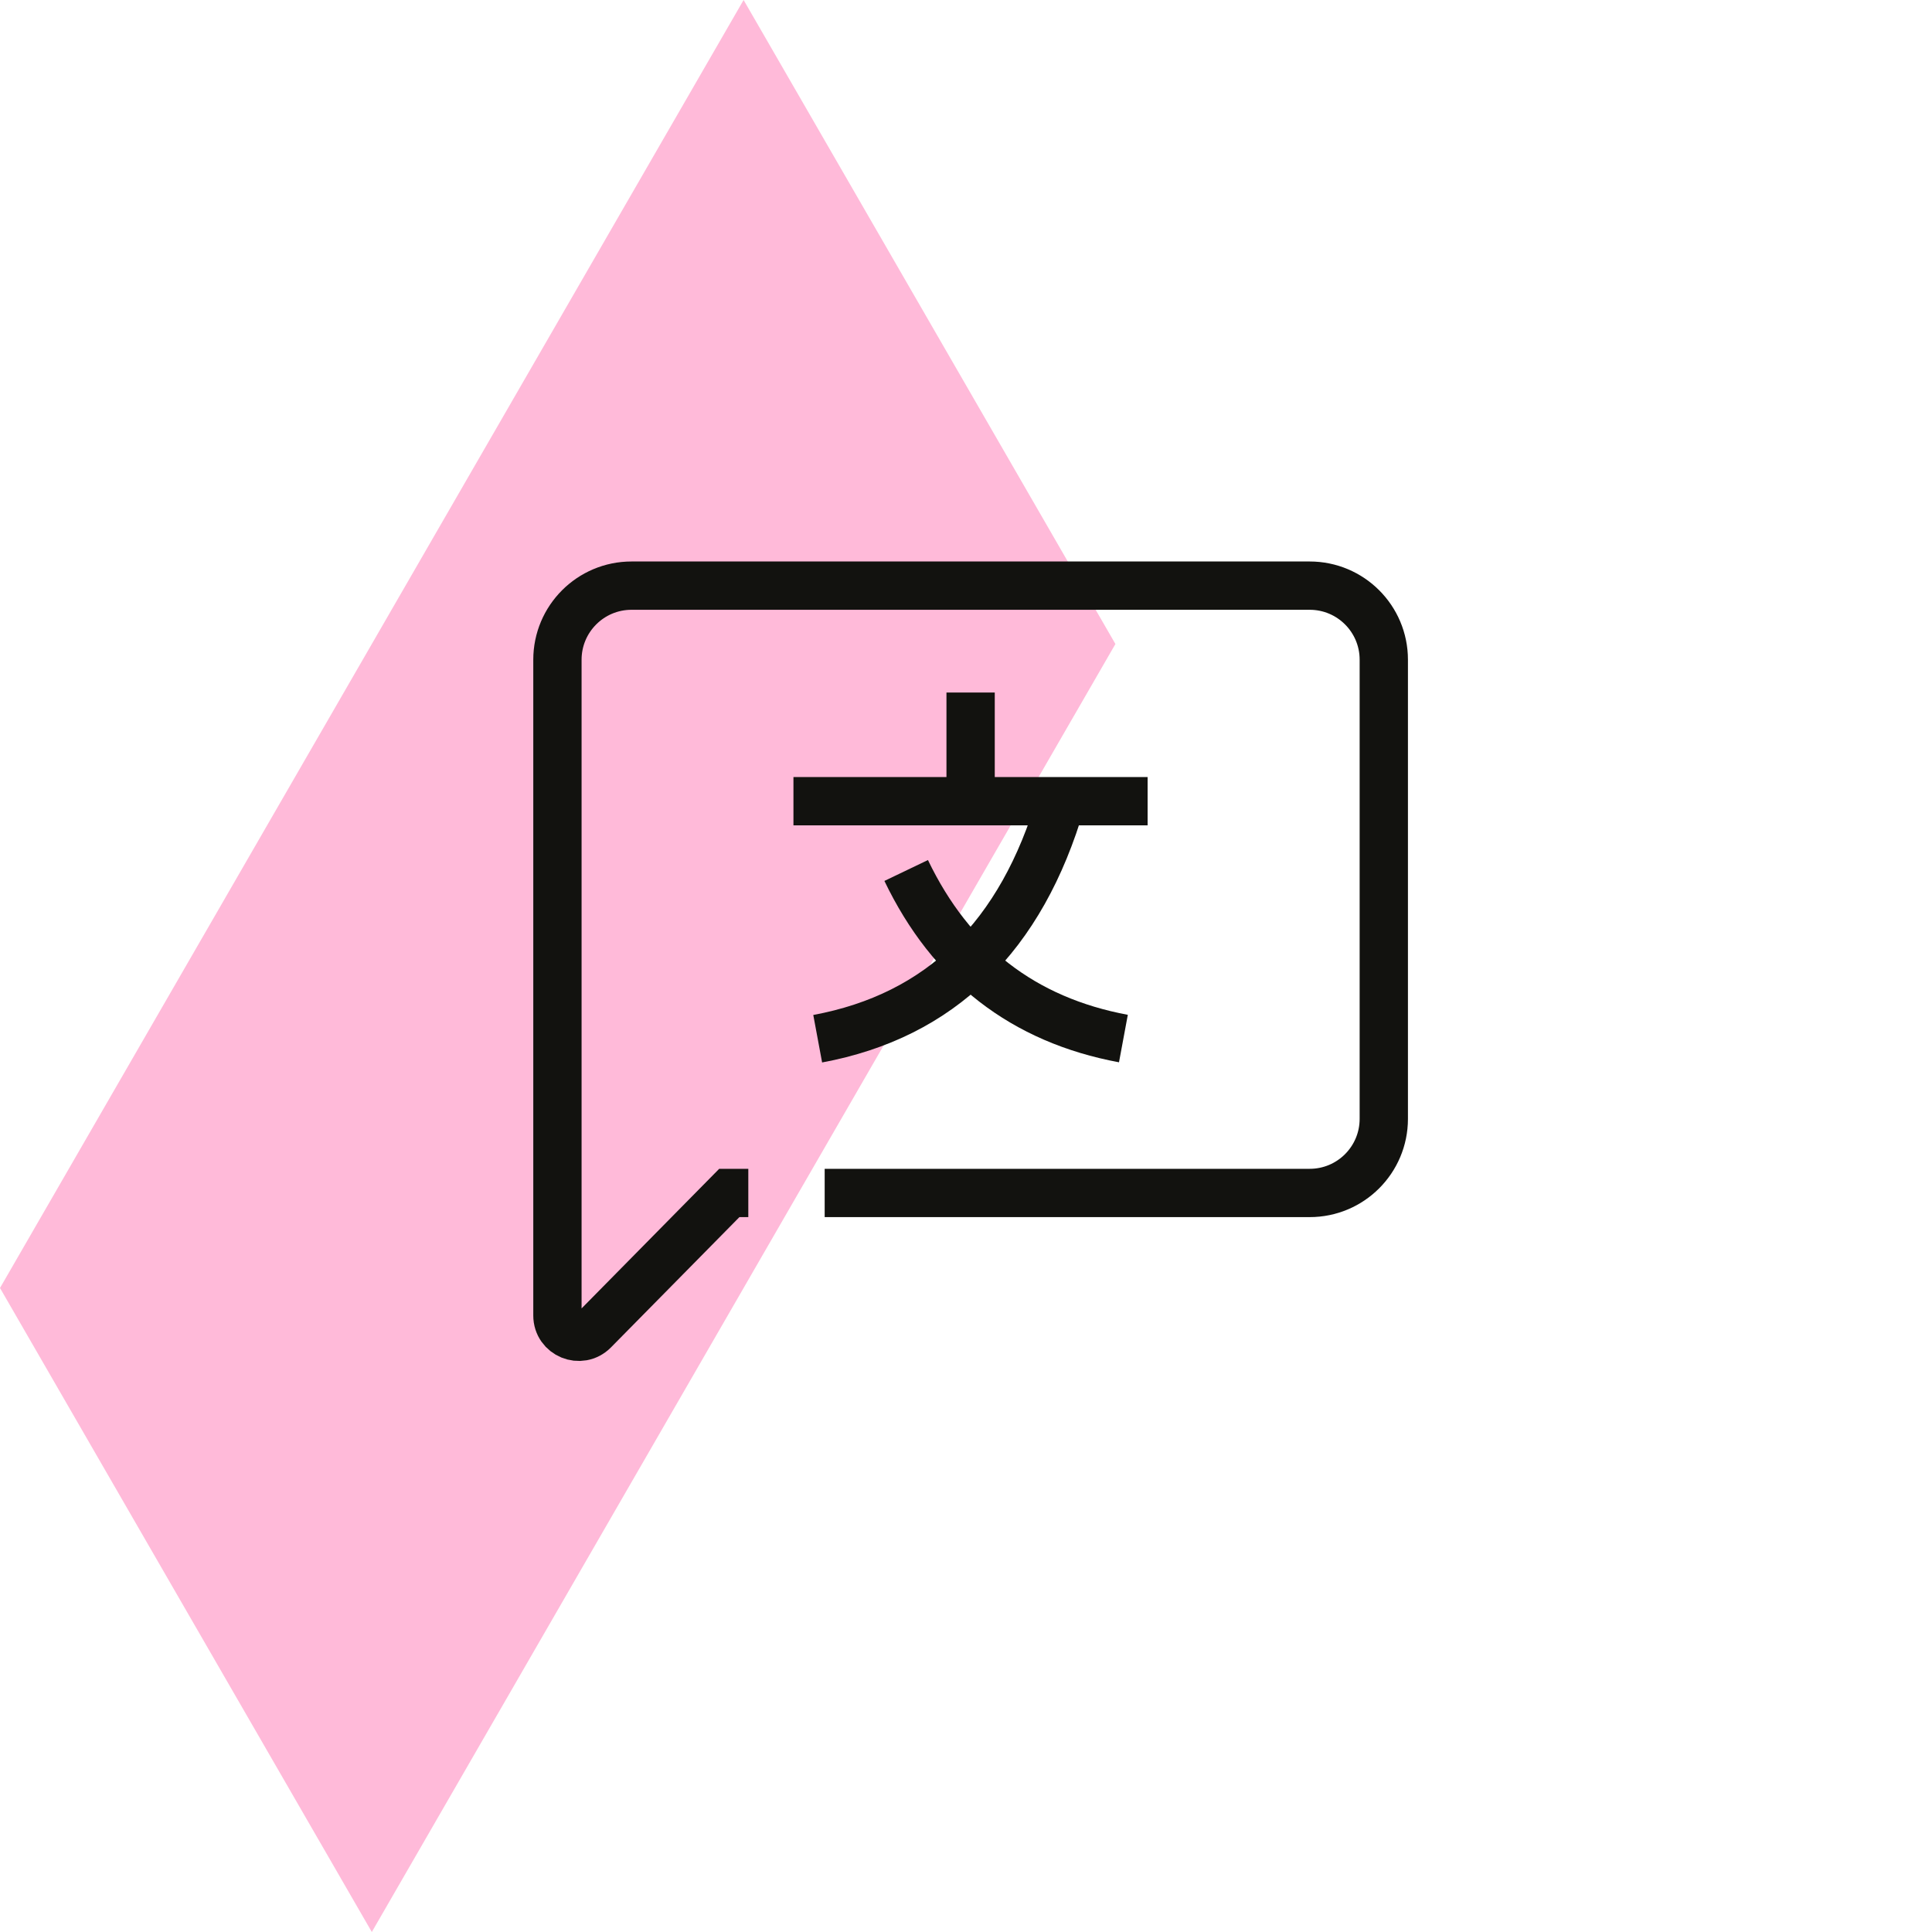 <svg width="80" height="80" viewBox="0 0 80 80" fill="none" xmlns="http://www.w3.org/2000/svg">
<path d="M30.791 0L15.396 26.667L0 53.333L15.396 80L30.791 53.333L46.187 26.667L30.791 0Z" fill="#FFBAD9"/>
<path d="M34.148 49.398H54.232C55.929 49.398 57.3 48.021 57.3 46.329V27.318C57.3 25.621 55.924 24.25 54.232 24.25H26.15C24.453 24.25 23.082 25.627 23.082 27.318V54.472C23.082 55.26 24.033 55.651 24.587 55.091L30.199 49.398H30.986" stroke="#12120F" stroke-width="2" stroke-miterlimit="10"/>
<path d="M33.855 33.176H46.52" stroke="#12120F" stroke-width="2" stroke-miterlimit="10" stroke-linecap="square"/>
<path d="M40.191 33.176V29.676" stroke="#12120F" stroke-width="2" stroke-miterlimit="10" stroke-linecap="square"/>
<path d="M43.939 33.176C42.3 38.787 38.94 42.066 33.859 43.011" stroke="#12120F" stroke-width="2" stroke-miterlimit="10"/>
<path d="M37.523 36.045C39.378 39.912 42.377 42.234 46.518 43.004" stroke="#12120F" stroke-width="2" stroke-miterlimit="10"/>
</svg>
